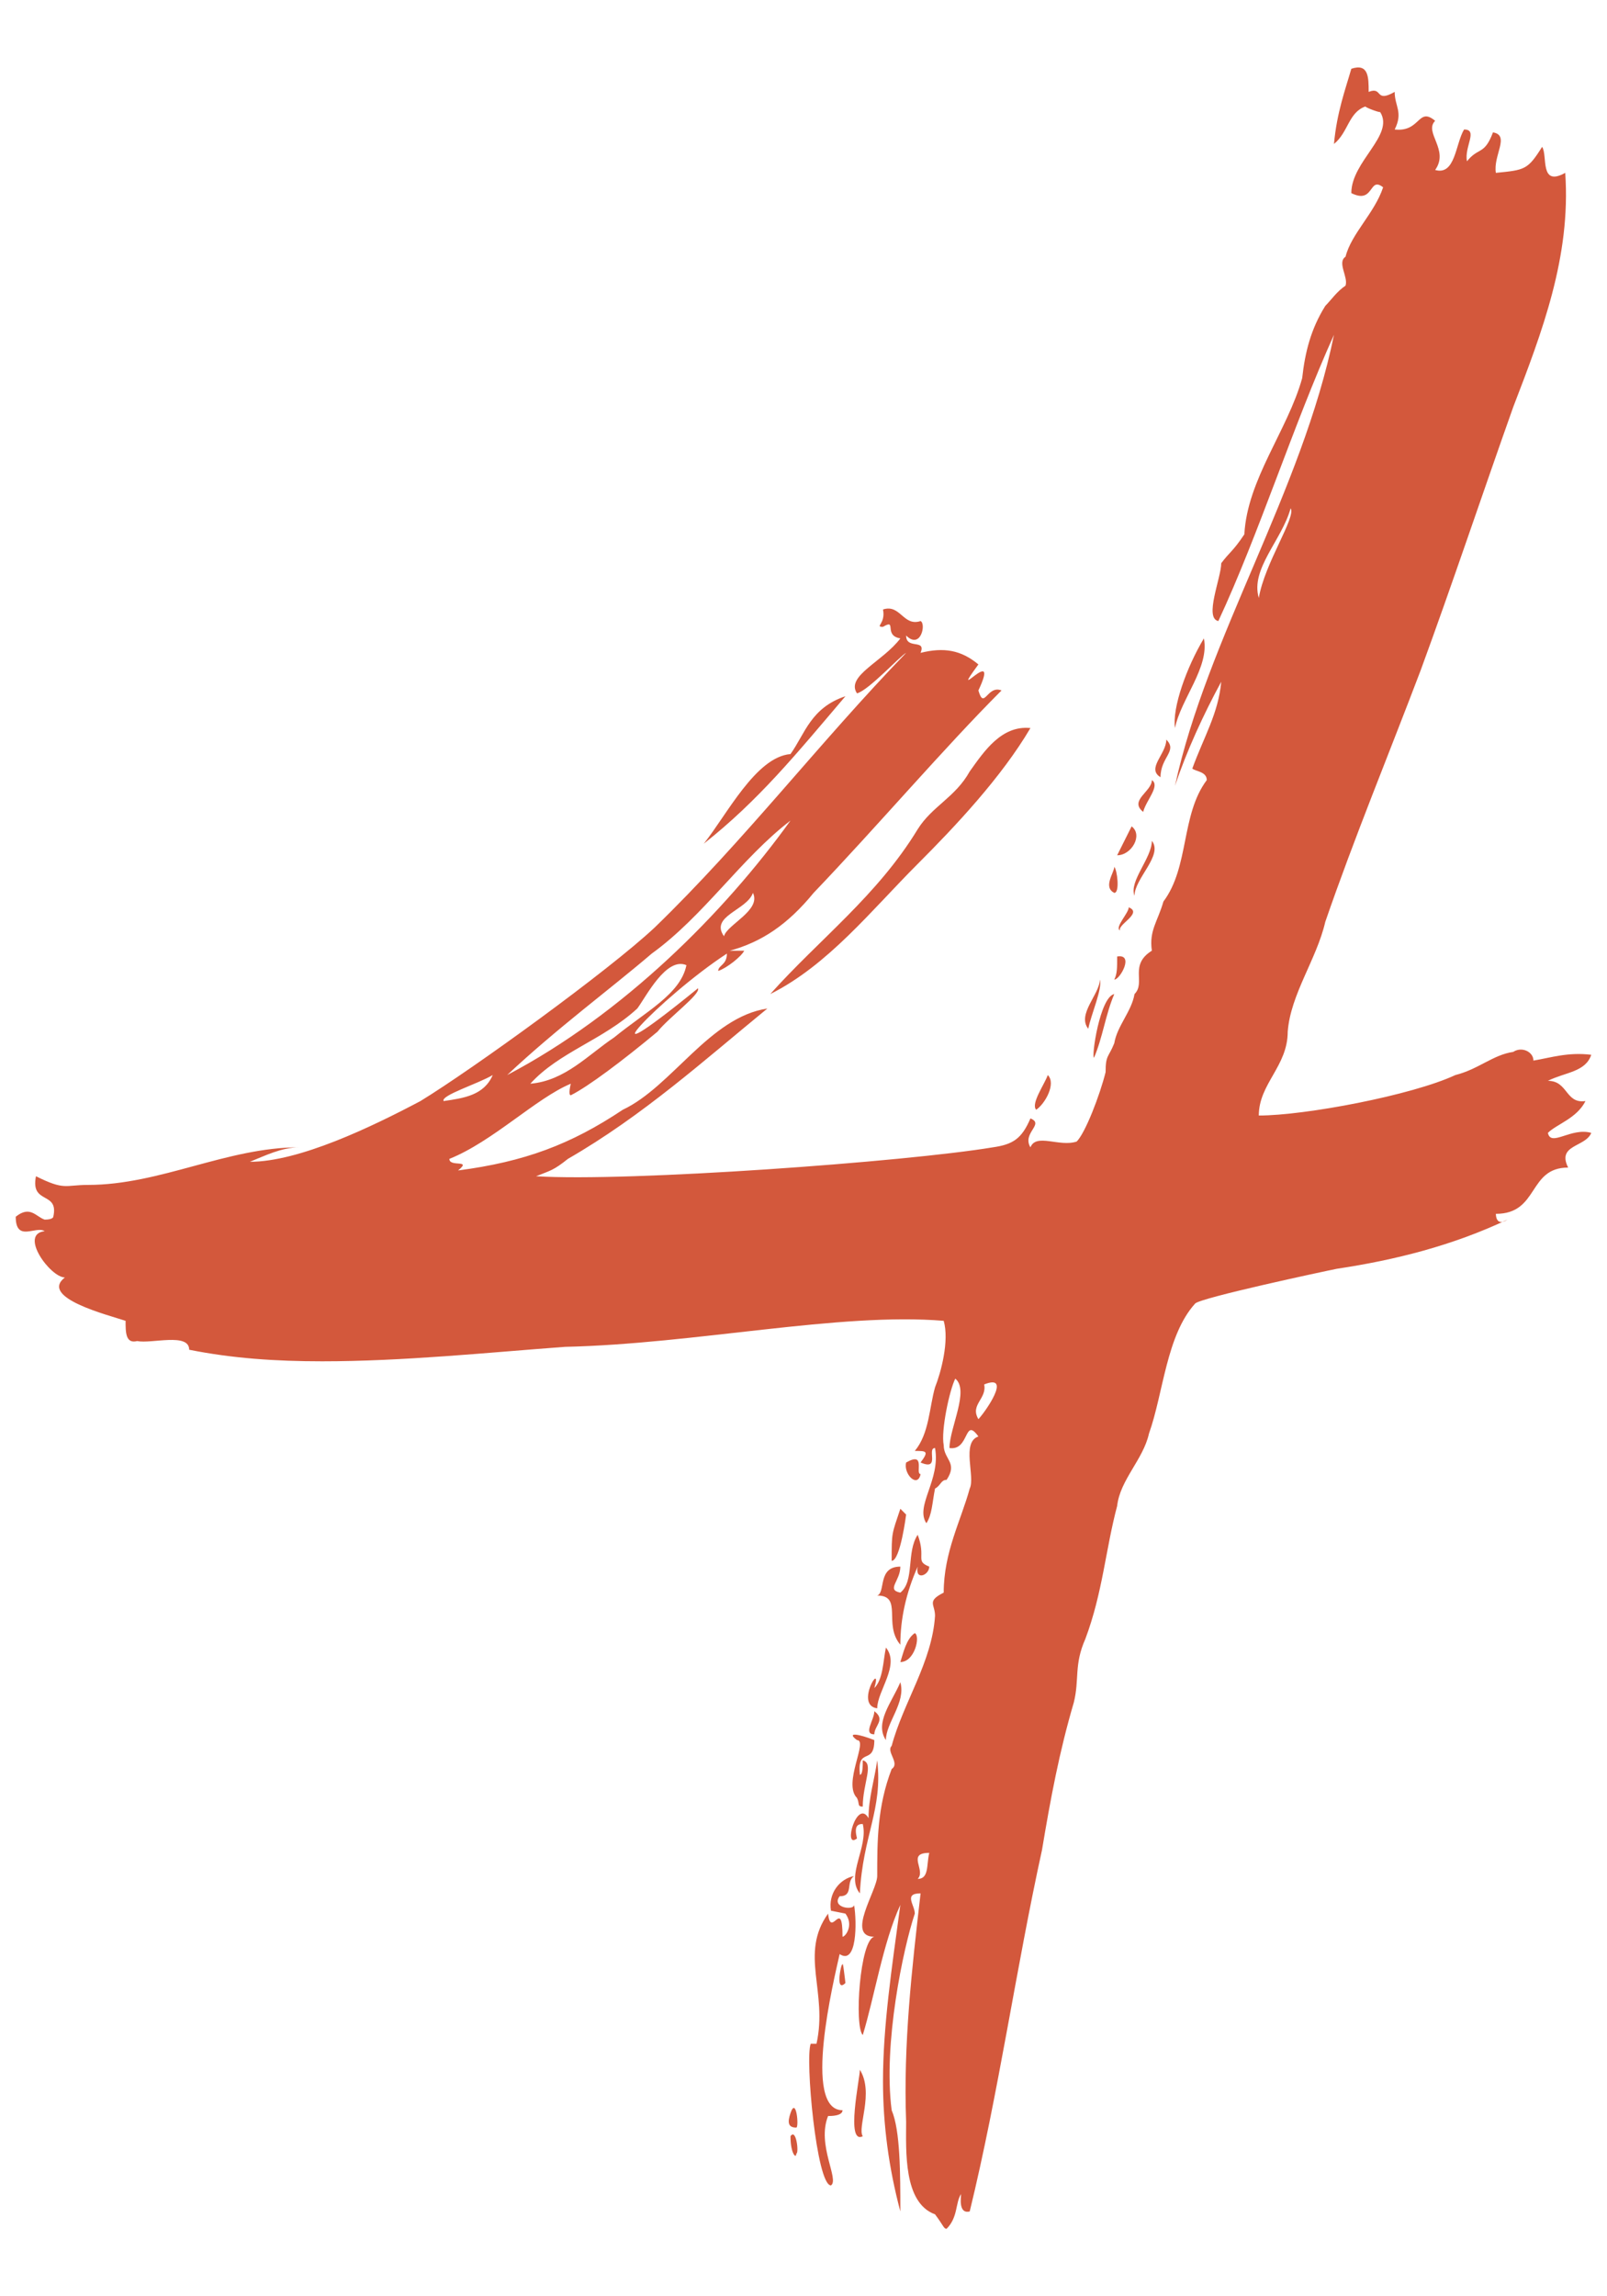 <?xml version="1.0" encoding="UTF-8"?> <svg xmlns="http://www.w3.org/2000/svg" version="1.1" viewBox="0 0 37.8 54"><defs><style> .cls-1 { fill: #d3583c; } </style></defs><g><g id="Layer_1"><g id="Layer_1-2" data-name="Layer_1"><path class="cls-1" d="M26.618,19.433c.272.204,0,.68-.34.68l.34-.68ZM20.09,44.797c.068.408.068,1.428-.34,1.156-.136.612-.884,3.672.068,3.672,0,.136-.272.136-.34.136-.272.68.272,1.496.068,1.632-.34,0-.612-2.992-.476-3.332h.136c.272-1.224-.408-2.108.272-3.06.068.612.34-.408.34.544.068,0,.272-.272.068-.544l-.34-.068c-.068-.408.204-.748.544-.816-.204.136,0,.476-.34.476-.204.272.34.34.34.204ZM20.158,42.281c-.34-.34.272-1.36,0-1.36-.272-.204.068-.136.408,0,0,.612-.408.136-.34.816.068,0,.068-.204.068-.34.272.068,0,.544,0,1.088-.136,0-.068-.068-.136-.204ZM20.634,37.521c.204-.068,0-.68.544-.68,0,.34-.34.544,0,.612.34-.272.136-.952.408-1.36.204.544-.068.612.272.748,0,.204-.34.34-.272,0-.272.612-.408,1.224-.408,1.836-.408-.476.068-1.156-.544-1.156ZM18.594,50.237c.136-.204.204.408.136.408,0,.136-.136,0-.136-.408ZM20.974,36.705c0-.68,0-.612.204-1.224l.136.136s-.136,1.088-.34,1.088ZM18.594,49.693c.136-.408.204.34.136.34-.204,0-.204-.136-.136-.34ZM19.818,46.225c0-.204.068.408.068.408-.272.272-.068-.612-.068-.408ZM21.654,34.665c-.068.34-.408,0-.34-.272.476-.272.204.272.34.272ZM28.318,15.013c.136.68-.544,1.428-.68,2.108-.068-.476.272-1.428.68-2.108ZM20.158,43.233c-.34.272,0-.952.272-.476,0-.476.136-.884.204-1.36.136,1.156-.34,1.768-.408,3.128-.34-.408.204-1.088.068-1.632-.136,0-.204.068-.136.34ZM36.41,26.641c.068.34.544-.136,1.02,0-.136.34-.816.272-.544.816-.952,0-.68,1.088-1.7,1.088,0,.136.068.272.272.136-1.292.612-2.652.952-4.012,1.156-.34.068-3.196.68-3.332.816-.68.748-.748,2.108-1.088,3.06-.136.612-.68,1.088-.748,1.7-.272,1.02-.34,2.04-.748,3.128-.272.612-.136.952-.272,1.496-.34,1.156-.544,2.244-.748,3.468-.612,2.788-1.02,5.712-1.7,8.5-.272.068-.204-.34-.204-.408-.136.204-.068.544-.34.816-.068,0-.068-.068-.272-.34-.748-.272-.68-1.496-.68-2.176-.068-1.836.136-3.604.34-5.372-.408,0-.136.272-.136.476-.272.816-.748,3.06-.544,4.624.204.476.204,1.496.204,2.38-.272-1.02-.408-2.04-.408-3.06,0-1.292.204-2.652.408-4.148-.408.884-.612,2.176-.884,3.06-.204-.204-.068-2.244.272-2.312-.68,0,.068-1.088.068-1.428,0-.816,0-1.632.34-2.516.204-.136-.136-.408,0-.544.272-1.02.952-1.972,1.02-3.06,0-.272-.204-.34.204-.544,0-.952.408-1.7.612-2.448.136-.272-.204-1.088.204-1.224-.34-.476-.204.34-.68.272,0-.476.476-1.36.136-1.632-.136.272-.34,1.224-.272,1.564,0,.34.34.408.068.816-.136,0-.136.136-.272.204-.068.34-.068.612-.204.816-.272-.408.34-1.02.204-1.768-.204,0,.136.544-.34.34.204-.272.136-.272-.136-.272.34-.408.34-1.02.476-1.496.136-.34.34-1.088.204-1.564-2.448-.204-5.848.544-8.908.612-1.836.136-3.808.34-5.712.34-1.088,0-2.108-.068-3.128-.272,0-.408-.884-.136-1.224-.204-.272.068-.272-.204-.272-.476-.408-.136-2.04-.544-1.428-1.02-.34,0-1.088-1.02-.476-1.088-.204-.136-.68.272-.68-.34.34-.272.476,0,.68.068.204,0,.204-.068.204-.068.136-.612-.544-.272-.408-.952.68.34.68.204,1.224.204,1.7,0,3.264-.884,4.964-.884-.408,0-.816.204-1.156.34,1.156,0,2.856-.816,4.012-1.428,1.224-.748,4.42-3.06,5.508-4.08,2.108-2.04,3.876-4.352,5.916-6.46-.136.068-.884.884-1.156.952-.272-.408.612-.748,1.02-1.292-.408-.068-.068-.476-.408-.272-.204,0,.068-.068,0-.408.408-.136.476.408.884.272.136.068,0,.68-.34.34,0,.34.476.068.34.408.544-.136.952-.068,1.36.272-.748,1.02.544-.544,0,.612.136.476.204-.136.544,0-1.36,1.36-2.924,3.196-4.42,4.76-.612.748-1.224,1.156-1.972,1.36h.34c-.068.136-.408.408-.612.476,0-.136.204-.136.204-.408-1.564,1.02-3.604,3.196-.68.816.068.136-.68.68-.952,1.02-.816.68-1.632,1.292-2.04,1.496-.068,0,0-.272,0-.272-.816.34-1.836,1.36-2.856,1.768,0,.204.544,0,.204.272,1.564-.204,2.652-.612,3.876-1.428,1.156-.544,2.04-2.176,3.4-2.38-1.496,1.224-2.924,2.516-4.692,3.536-.34.272-.408.272-.748.408,2.176.136,8.704-.34,10.744-.68.476-.068.68-.204.884-.68.34.136-.204.34,0,.68.136-.34.68,0,1.088-.136.204-.204.544-1.088.68-1.632,0-.408.068-.34.204-.68.068-.408.408-.748.476-1.156.272-.272-.136-.68.408-1.02-.068-.476.136-.68.272-1.156.612-.816.408-2.04,1.02-2.856,0-.204-.272-.204-.34-.272.272-.748.612-1.292.68-2.04-.408.748-.816,1.632-1.088,2.448.748-3.468,2.992-6.936,3.74-10.608-.952,2.108-1.768,4.692-2.72,6.732-.34-.068.068-1.02.068-1.36.204-.272.272-.272.544-.68.068-1.292,1.02-2.448,1.36-3.672.068-.612.204-1.156.544-1.7.136-.136.272-.34.476-.476.068-.204-.204-.544,0-.68.136-.544.68-1.02.884-1.632-.34-.272-.204.408-.748.136,0-.748,1.02-1.36.68-1.904-.068,0-.408-.136-.34-.136-.408.136-.408.612-.748.884.068-.748.272-1.292.408-1.768.408-.136.408.204.408.544.34-.136.136.272.612,0,0,.34.204.476,0,.884.612.068.544-.544.952-.204-.272.272.34.68,0,1.156.476.136.476-.612.68-.952.34,0,0,.408.068.748.272-.34.408-.136.612-.68.408.068,0,.544.068.952.68-.068.748-.068,1.088-.612.136.204-.068.952.544.612.136,1.972-.544,3.74-1.224,5.508-.748,2.108-1.428,4.148-2.176,6.188-.748,1.972-1.564,3.944-2.244,5.916-.204.884-.816,1.7-.884,2.584,0,.816-.68,1.224-.68,1.972,1.088,0,3.604-.476,4.624-.952.544-.136.884-.476,1.36-.544.204-.136.476,0,.476.204.408-.068.816-.204,1.36-.136-.136.408-.612.408-1.02.612.476,0,.408.544.884.476-.204.408-.68.544-.884.748l-0.0 0ZM14.446,24.397c.748-.612,1.564-1.02,1.7-1.7-.476-.204-.952.748-1.156,1.02-.816.748-1.836,1.02-2.516,1.768.816-.068,1.36-.68,1.972-1.088ZM17.03,22.017c.068-.272.884-.612.68-1.02-.136.408-1.02.544-.68,1.02ZM15.33,22.425c-.952.816-2.244,1.768-3.4,2.856,2.72-1.428,5.1-3.808,6.664-5.984-1.156.884-2.04,2.244-3.264,3.128ZM11.59,25.281c-.34.204-1.224.476-1.156.612.476-.068.952-.136,1.156-.612ZM21.586,44.185c.272,0,.204-.34.272-.612-.544,0-.068.408-.272.612ZM23.014,33.373c.136-.136.816-1.088.136-.816.068.34-.34.476-.136.816ZM30.358,11.953c-.204.748-.952,1.428-.748,2.108.136-.816.884-1.904.748-2.108ZM20.226,48.673c.34.544-.068,1.36.068,1.564-.408.204-.068-1.36-.068-1.564ZM20.566,40.241c.272.204,0,.34,0,.544-.272,0,0-.34,0-.544ZM20.838,40.921c-.272-.408.136-.884.34-1.36.136.476-.34.952-.34,1.36ZM20.634,40.173c-.544-.068.136-1.156-.068-.476.204-.204.204-.612.272-.952.34.408-.204,1.02-.204,1.428ZM21.518,38.405c.136.068,0,.68-.34.68.068-.204.136-.544.34-.68ZM26.55,21.337c.34.136-.272.408-.204.544-.136-.068.204-.408.204-.544ZM25.734,24.873c-.068,0,.136-1.428.476-1.496-.204.476-.272,1.02-.476,1.496ZM26.21,20.997c-.272-.136,0-.476,0-.612.068.068.136.612,0,.612ZM26.278,22.493c.408-.068.068.544-.068.544.068-.136.068-.272.068-.544ZM27.298,18.277c-.34-.204.136-.544.136-.884.272.272-.136.408-.136.884ZM27.094,19.773c.272.34-.408.884-.408,1.292-.136-.34.408-.884.408-1.292ZM26.89,19.093c-.34-.272.204-.476.204-.748.204.136-.136.476-.204.748ZM22.81,18.141c.34-.476.748-1.088,1.428-1.02-.68,1.156-1.768,2.312-2.652,3.196-1.088,1.088-2.108,2.38-3.468,3.06,1.156-1.292,2.516-2.312,3.468-3.876.34-.544.884-.748,1.224-1.36ZM19.886,16.373c-1.156,1.36-2.04,2.448-3.332,3.468.544-.68,1.224-2.04,2.04-2.108.34-.476.476-1.088,1.292-1.36ZM25.87,23.037c.068.204-.204.816-.272,1.156-.272-.34.272-.816.272-1.156ZM24.374,26.097c-.136-.136.204-.612.272-.816.204.204-.068.68-.272.816Z"></path></g></g></g></svg> 